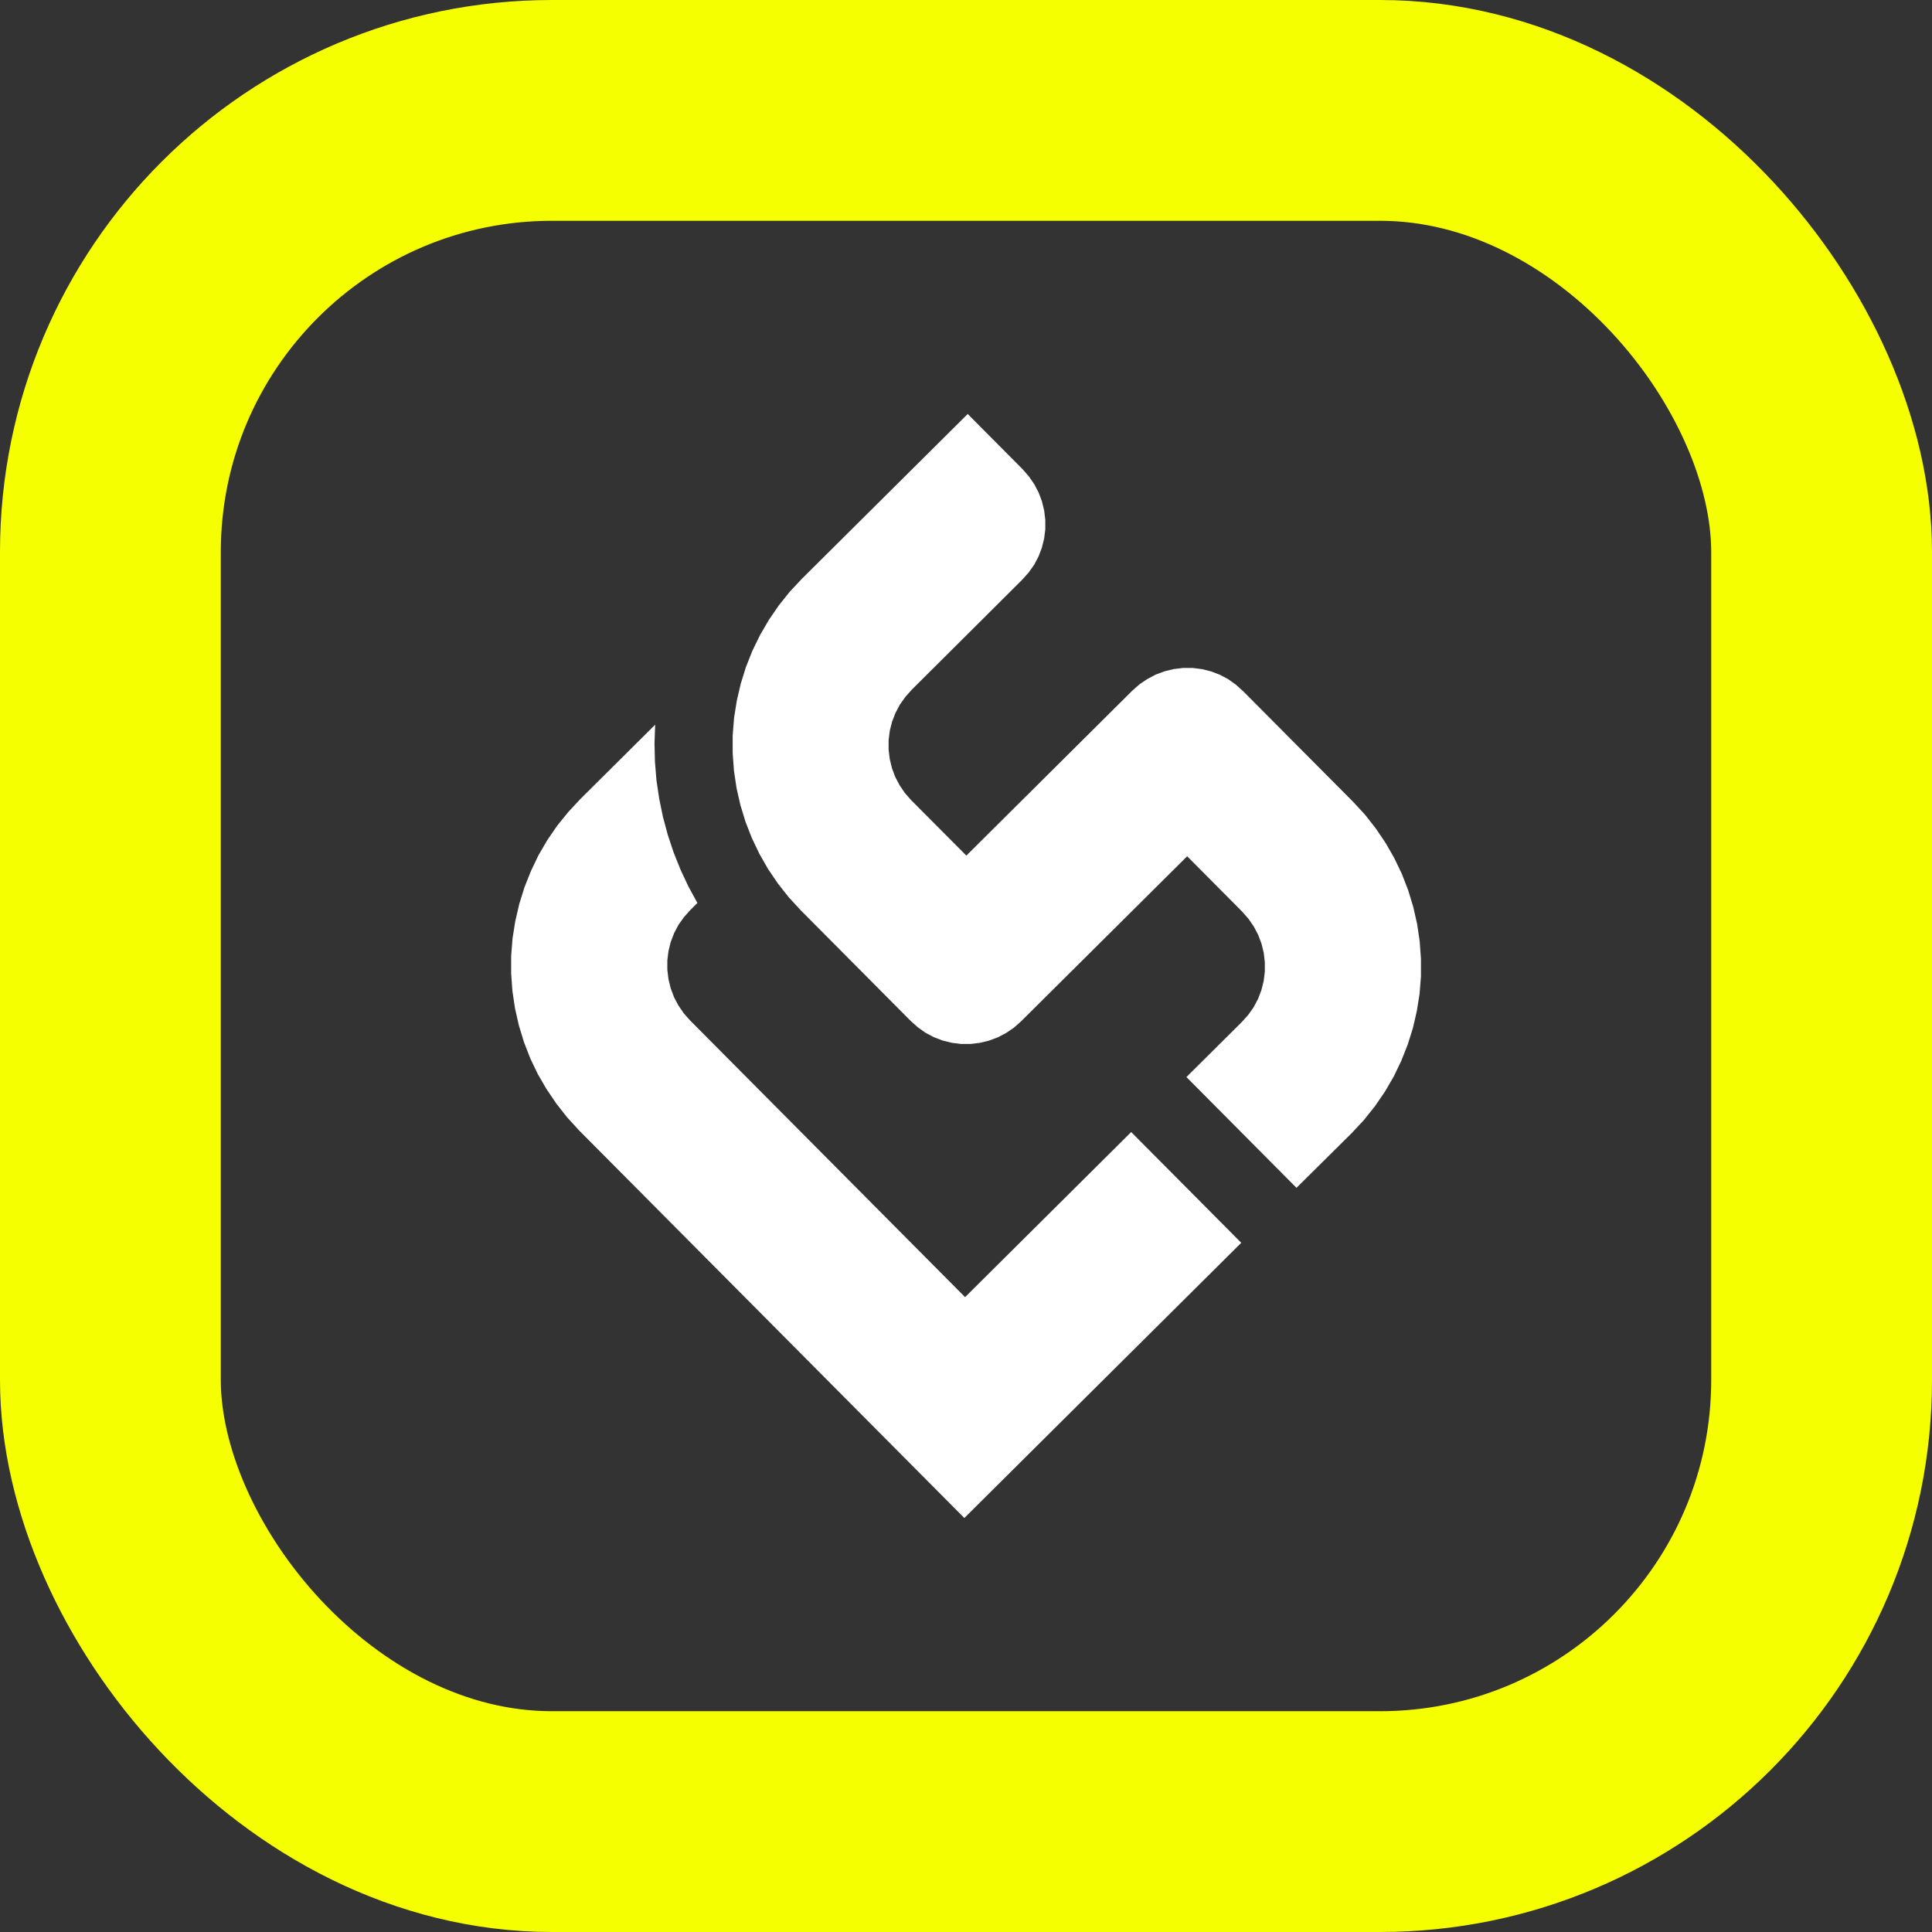 <?xml version="1.0" encoding="UTF-8"?>
<svg xmlns="http://www.w3.org/2000/svg" xmlns:xlink="http://www.w3.org/1999/xlink" width="70" height="70" viewBox="0 0 70 70">
  <rect x="0" y="0" width="70" height="70" fill="#333333" stroke="none"/>
  <defs>
    <clipPath id="clip-Abo_Custom_Package">
      <rect width="70" height="70"></rect>
    </clipPath>
  </defs>
  <g id="Abo_Custom_Package" data-name="Abo_Custom Package" clip-path="url(#clip-Abo_Custom_Package)">
    <rect width="70" height="70" fill="rgba(255,255,255,0)"></rect>
    <g id="Gruppe_309" data-name="Gruppe 309" transform="translate(-1238 -2231)">
      <g id="Rechteck_83" data-name="Rechteck 83" transform="translate(1238 2231)" fill="none" stroke="#f5ff00" stroke-width="8">
        <rect width="70" height="70" rx="20" stroke="none"></rect>
        <rect x="4" y="4" width="62" height="62" rx="16" fill="none"></rect>
      </g>
      <g id="Signet_LUMEOS" data-name="Signet LUMEOS" transform="translate(1256.52 2246)">
        <path id="Pfad_1" data-name="Pfad 1" d="M16.42,98.012,2.462,83.97,2.032,83.5l-.393-.5-.356-.525L.967,81.93l-.275-.572-.229-.592-.185-.608-.14-.619-.093-.627L0,78.28l0-.635.05-.632.1-.627.143-.618.189-.606.234-.59L.99,74l.32-.549.359-.523.4-.494.432-.465,2.717-2.7-.024.673.016.673.055.671.1.666.135.66.176.652.213.639.25.624.286.609.323.592-.255.254-.228.255-.2.28-.159.3-.122.319-.083.332-.042.34,0,.341.041.34.081.332.12.32.158.3.193.281.226.257,9.969,10.031,6.018-5.982,3.988,4.013L16.42,98.012" transform="translate(0 -58.012)" fill="#fff" fill-rule="evenodd"></path>
        <path id="Pfad_2" data-name="Pfad 2" d="M67.833,18.03l-1.994-2.006L59.82,22.006l-.255.226-.283.193-.3.158-.32.12-.332.081-.34.041-.341,0-.338-.042-.332-.083-.32-.122-.3-.159-.281-.2-.255-.228-3.988-4.013-.429-.466-.395-.5-.356-.525-.315-.551-.273-.572-.231-.592-.185-.606-.14-.619-.093-.627-.046-.634,0-.634.049-.634.1-.626.143-.619.189-.606.234-.59.278-.57.319-.548.359-.523.4-.5.434-.463L57.888,0l1.994,2.006.224.257.193.281.158.3.12.319.081.333.041.338,0,.343-.042.338-.083.332-.122.319-.159.3-.2.281-.228.255L55.856,9.994l-.226.255-.2.281-.159.3-.124.319-.083.332-.042.338v.341l.041.34.08.332.12.32.158.3.193.283.226.257L57.839,16l6.018-5.982.257-.226L64.4,9.6l.3-.158.32-.12.332-.08.34-.041.341,0,.34.042.332.083.319.122.3.159.28.2.255.228,3.988,4.011.431.466.393.5.356.527.315.549.275.574.229.59.185.608.14.619.093.627.046.634,0,.634-.05.632-.1.627-.143.619-.189.6-.234.59-.276.572L73,24.56l-.359.523-.4.5-.432.463L69.8,28.037l-3.988-4.013,2.007-1.994.228-.254.2-.281.159-.3.122-.319.083-.332.042-.34v-.341l-.039-.338-.081-.333-.12-.319-.158-.3-.193-.281-.226-.257" transform="translate(-41.346)" fill="#fff" fill-rule="evenodd"></path>
      </g>
    </g>
  </g>
</svg>
